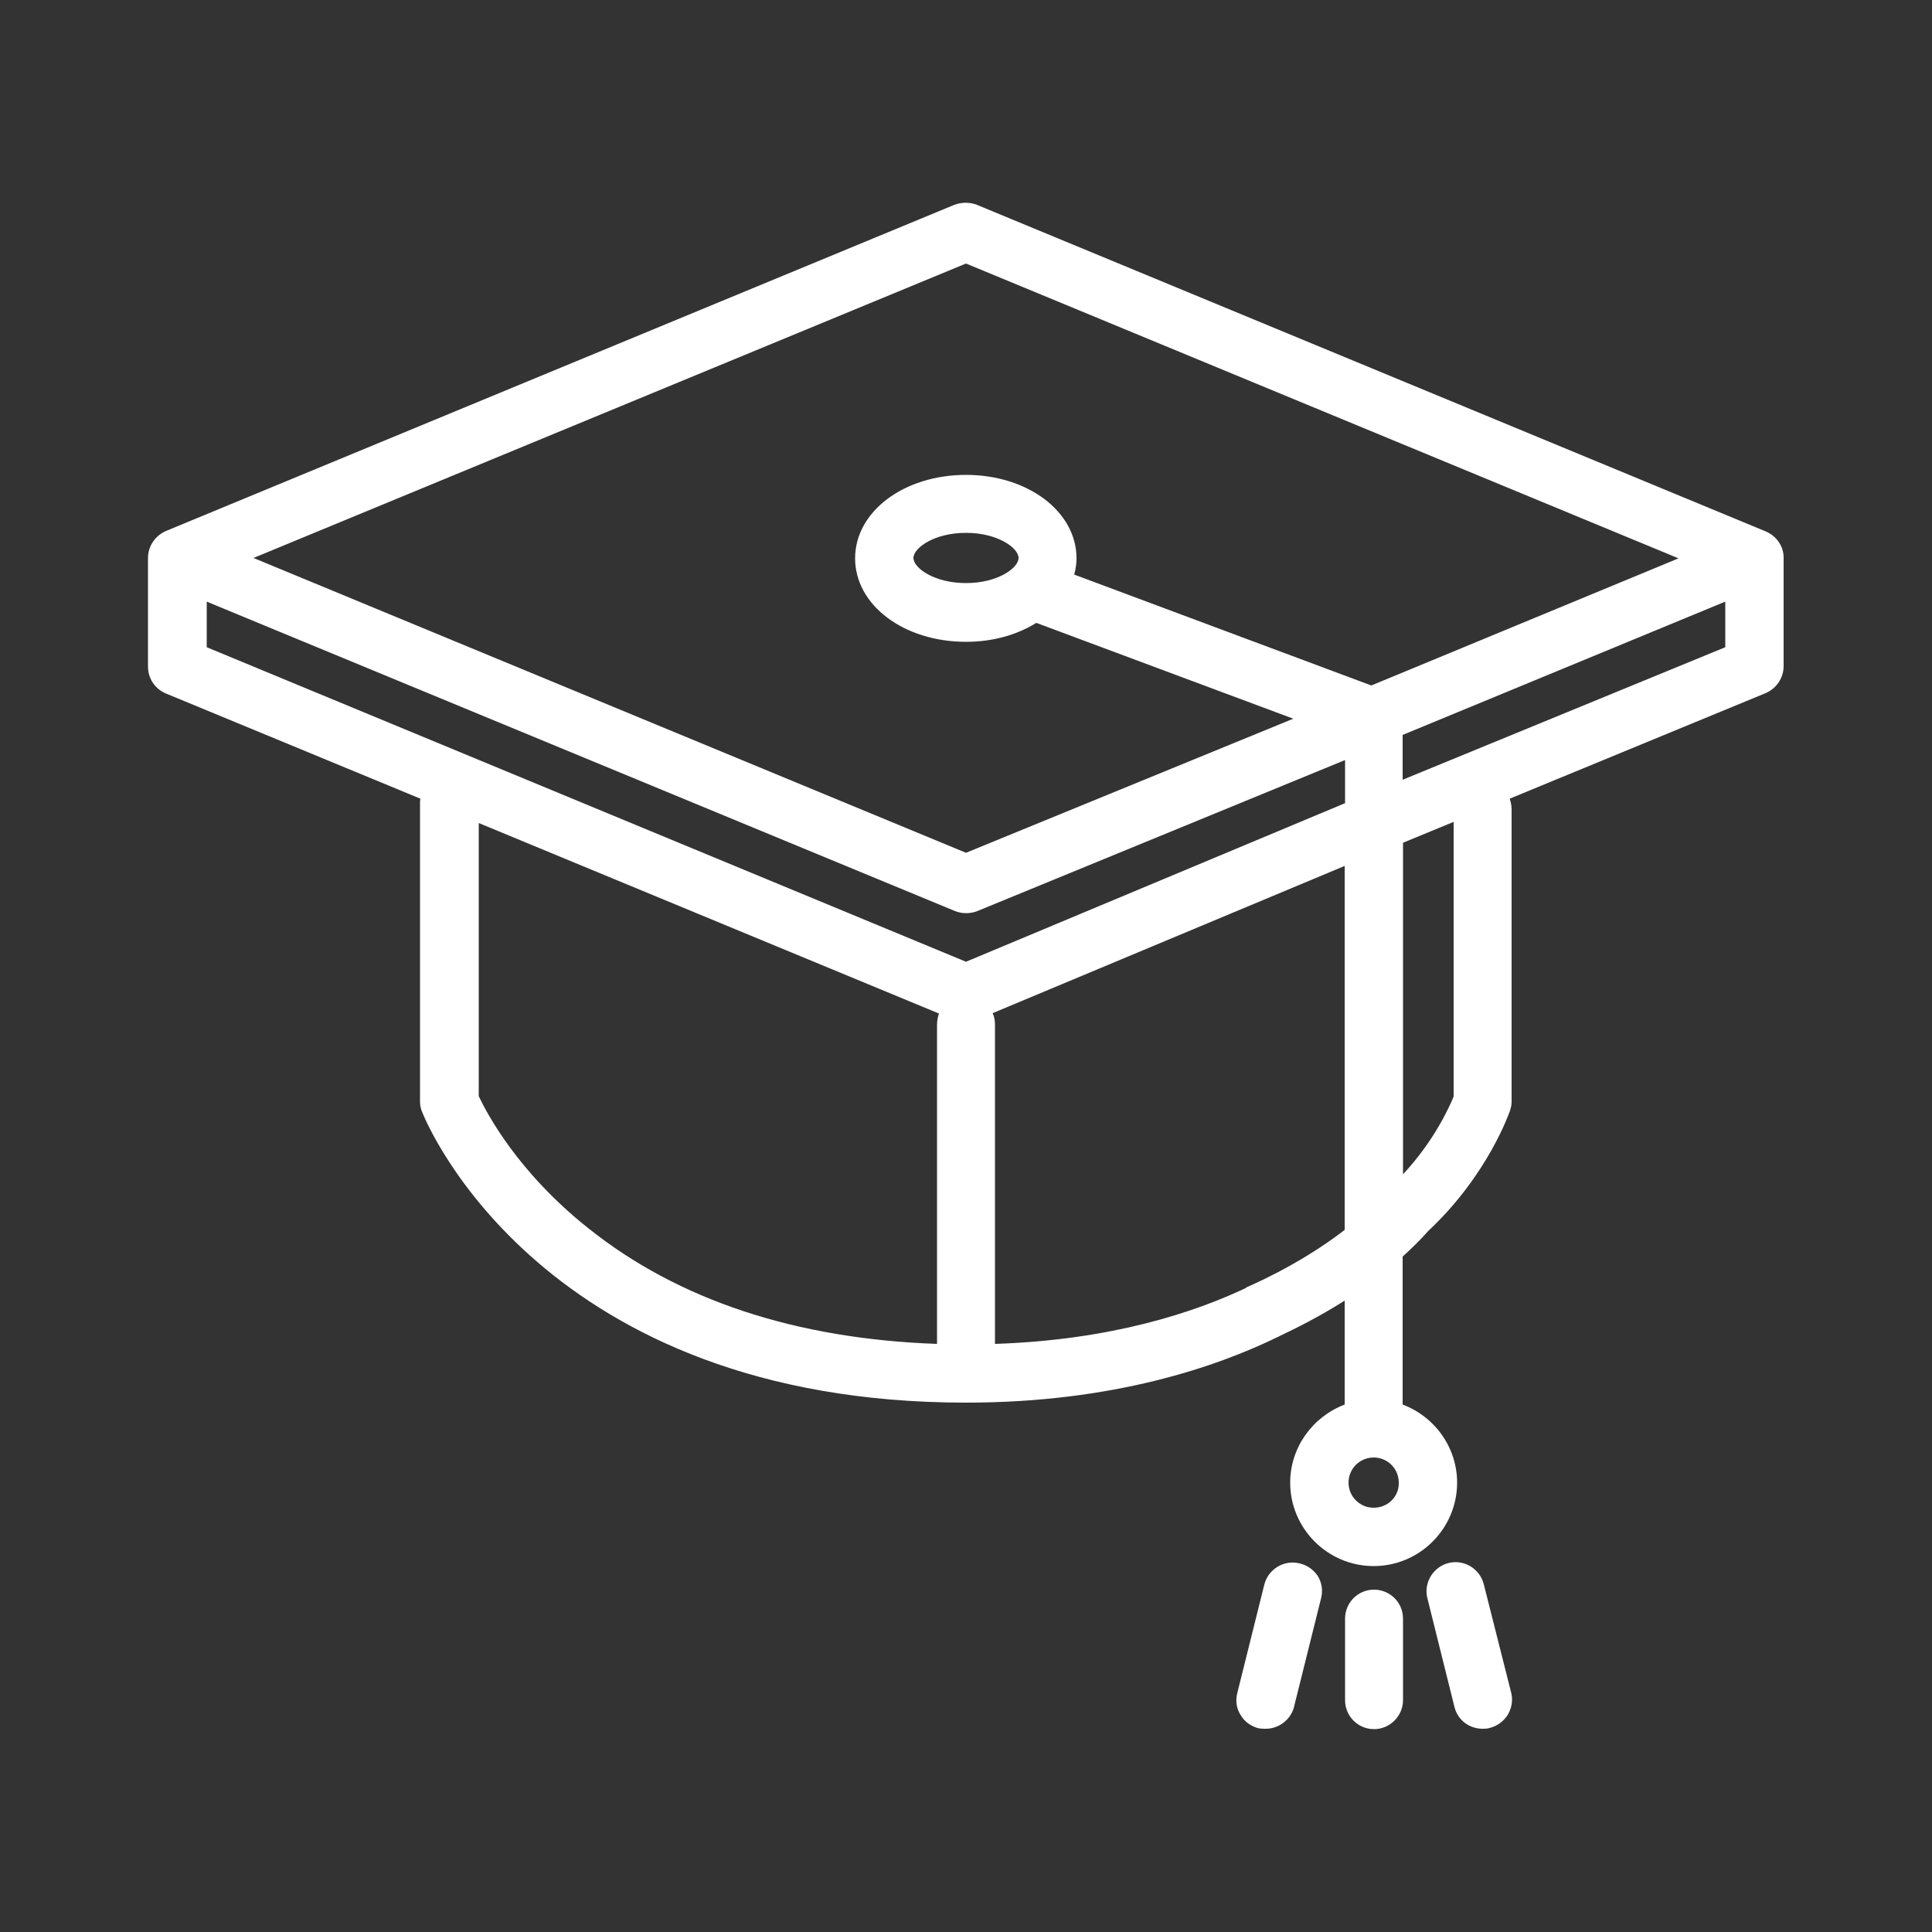 <?xml version="1.0" encoding="utf-8"?>
<!-- Generator: Adobe Illustrator 28.2.0, SVG Export Plug-In . SVG Version: 6.00 Build 0)  -->
<svg version="1.1" xmlns="http://www.w3.org/2000/svg" xmlns:xlink="http://www.w3.org/1999/xlink" x="0px" y="0px"
	 viewBox="0 0 500 500" style="enable-background:new 0 0 500 500;" xml:space="preserve">
<rect x="0" y="0" width="500" height="500" fill="#333333" stroke="none"/>
<style type="text/css">
	.st0{display:none;}
	.st1{display:inline;fill:#919188;}
	.st2{display:inline;}
	.st3{fill:#FFFFFF;}
	.st4{fill-rule:evenodd;clip-rule:evenodd;fill:#FFFFFF;}
	.st5{fill:#22B573;}
</style>
<g id="Livello_2" class="st0">
	<rect x="-1.5" y="0.4" class="st1" width="500.4" height="499.6"/>
</g>
<g id="Livello_1">
	<g>
		<path class="st3" d="M355.6,411.4c-4.2,0-7.5,3.4-7.5,7.5V440c0,4.2,3.4,7.5,7.5,7.5s7.5-3.4,7.5-7.5v-21.1
			C363.1,414.7,359.7,411.4,355.6,411.4z"/>
		<path class="st3" d="M336.3,404.6c-4-1-8.1,1.5-9.1,5.5l-7,28.1c-0.5,2-0.2,4,0.9,5.7c1,1.7,2.7,2.9,4.7,3.4l0.2,0
			c0.5,0.1,1,0.1,1.6,0.1c3.4,0,6.5-2.4,7.3-5.7l7-28.1c0.5-2,0.2-4-0.9-5.8C339.9,406.2,338.2,405,336.3,404.6z"/>
		<path class="st3" d="M384,410c-1-4-5.1-6.5-9.1-5.5c-4,1-6.5,5.1-5.5,9.1l7,28.1c0.8,3.4,3.8,5.7,7.3,5.7c0.6,0,1.2,0,1.8-0.2
			c2-0.5,3.6-1.7,4.7-3.4c1-1.7,1.4-3.7,0.9-5.7L384,410z"/>
		<path class="st3" d="M456.9,137.5L252.8,53c-1.8-0.7-3.9-0.7-5.8,0l-204,84.4c-2.8,1.2-4.7,3.9-4.7,7c0,0.1,0,0.3,0,0.4
			c0,0.2,0,0.3,0,0.4v27.3c0,3.1,1.8,5.8,4.7,7l65.8,27.2c-0.1,0.4-0.1,0.8-0.1,1.1v77.3c0,1,0.2,1.9,0.6,2.8
			c1.2,3.1,31.3,75.1,140.7,75.1c38.1,0,64.9-9.3,80.7-17c0.3-0.1,0.5-0.3,0.8-0.4c3.6-1.7,9.7-4.7,16.5-9v26.9
			c-8.4,3.2-14.1,11.2-14.1,20.2c0,11.9,9.7,21.6,21.6,21.6c11.9,0,21.6-9.7,21.6-21.6c0-8.9-5.6-17-14.1-20.2v-38.3
			c2.3-2.1,4.6-4.3,6.6-6.6c15.6-14.6,21-30.8,21.1-30.9c0.3-0.9,0.5-1.7,0.5-2.5v-75.8c0-0.9-0.2-1.8-0.5-2.7l66.2-27.3
			c2.8-1.2,4.7-3.9,4.7-7v-28.1C461.6,141.4,459.8,138.7,456.9,137.5z M242.5,265.2v82.6c-36.5-1.3-66.9-11.3-90.2-29.9
			c-18.4-14.6-26.3-29.8-28.4-34.2V213L243,262.3C242.7,263.2,242.5,264.2,242.5,265.2z M348,318.3c-12.3,9.5-25.4,14.8-25.5,14.9
			l0,0.1c-13.1,6.2-34.6,13.5-65,14.5v-82.7c0-1-0.2-2-0.6-2.9l91.1-38.1V318.3z M348,207.9l-98,41L53.5,167.5v-11.8l193.7,80.1
			c1.8,0.7,3.9,0.7,5.7,0l95.2-39.1V207.9z M355.5,390.2c-3.6,0-6.5-2.9-6.5-6.5c0-3.6,2.9-6.5,6.5-6.5c3.6,0,6.5,2.9,6.5,6.5
			C362.1,387.3,359.2,390.2,355.5,390.2z M354.9,177.4l-76.9-28.7c0.4-1.4,0.6-2.9,0.6-4.2c0-12.1-12.6-21.6-28.6-21.6
			c-16.1,0-28.7,9.5-28.7,21.6s12.6,21.6,28.7,21.6c6.8,0,13-1.7,18.2-4.9l66.5,24.8L250,220.7L65.6,144.4L250,68.2l184.4,76.3
			L354.9,177.4z M263.6,144.4c0,2.6-5.4,6.5-13.6,6.5c-8.2,0-13.6-3.9-13.6-6.5c0-2.6,5.4-6.5,13.6-6.5
			C258.2,137.9,263.6,141.8,263.6,144.4z M376.2,283.8c-1.1,2.6-4.9,11.3-13.1,20.1v-85.8l13.1-5.4V283.8z M446.5,167.5l-83.5,34.3
			v-11.6l83.5-34.5V167.5z"/>
	</g>
</g>
</svg>
